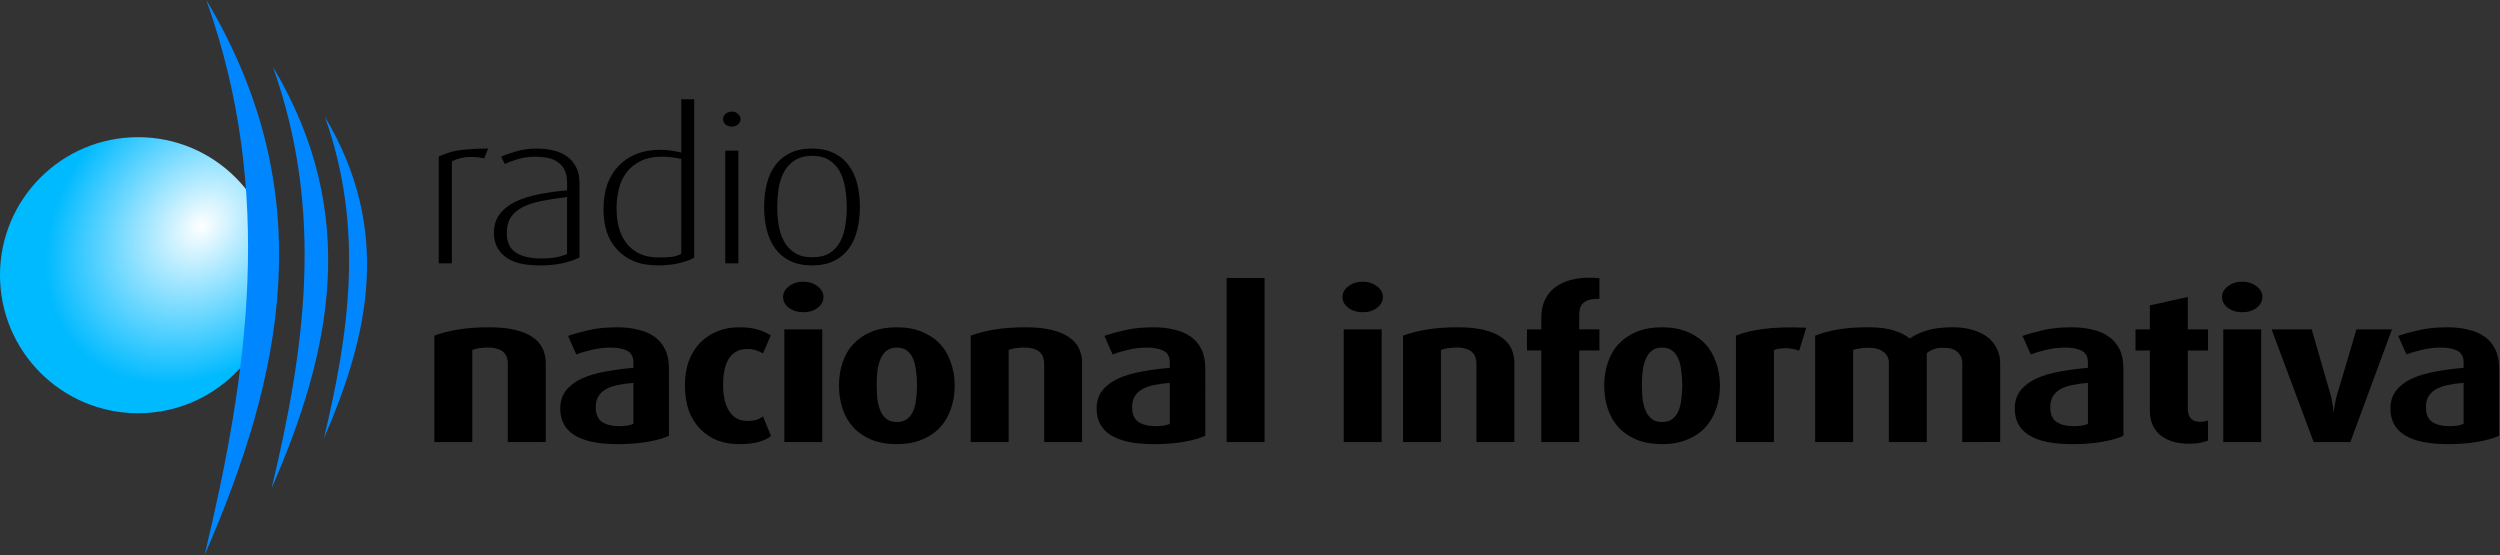 <?xml version="1.0" encoding="UTF-8" standalone="no"?>
<svg
   xmlns:dc="http://purl.org/dc/elements/1.1/"
   xmlns:cc="http://creativecommons.org/ns#"
   xmlns:rdf="http://www.w3.org/1999/02/22-rdf-syntax-ns#"
   xmlns:svg="http://www.w3.org/2000/svg"
   xmlns="http://www.w3.org/2000/svg"
   xmlns:xlink="http://www.w3.org/1999/xlink"
   width="267.508mm"
   height="59.395mm"
   viewBox="0 0 267.508 59.395"
   version="1.1"
   id="svg2220">
  <rect x="0" y="0" width="267.508" height="59.395" fill="#333333" stroke="none"/>
  <defs
     id="defs2214">
    <radialGradient
       xlink:href="#linearGradient841"
       id="radialGradient843"
       cx="37.231"
       cy="149.112"
       fx="37.231"
       fy="149.112"
       r="6.993"
       gradientUnits="userSpaceOnUse"
       gradientTransform="matrix(-1.827,1.941,-1.538,-1.448,378.142,368.724)" />
    <linearGradient
       id="linearGradient841">
      <stop
         style="stop-color:#ffffff;stop-opacity:1"
         offset="0"
         id="stop837" />
      <stop
         style="stop-color:#00baff;stop-opacity:1"
         offset="1"
         id="stop839" />
    </linearGradient>
    <rect
       x="65.69"
       y="121.676"
       width="159.593"
       height="100.389"
       id="rect894" />
    <rect
       x="65.69"
       y="121.676"
       width="159.593"
       height="100.389"
       id="rect2201" />
  </defs>
  <g
     id="layer1"
     transform="translate(-59.217,-200.868)">
    <circle
       style="fill:url(#radialGradient843);fill-opacity:1;fill-rule:evenodd;stroke-width:0.265"
       id="path833"
       cx="73.987"
       cy="230.315"
       r="14.77" />
    <path
       style="fill:#0087ff;fill-opacity:1;stroke:none;stroke-width:0.265px;stroke-linecap:butt;stroke-linejoin:miter;stroke-opacity:1"
       d="m 81.11,260.263 c 8.314,-19.095 12.64,-38.53 0.18,-59.395 7.359,20.617 4.427,40.098 -0.18,59.395 z"
       id="path835" />
    <path
       style="fill:#0087ff;fill-opacity:1;stroke:none;stroke-width:0.265px;stroke-linecap:butt;stroke-linejoin:miter;stroke-opacity:1"
       d="m 88.281,253.114 c 6.313,-14.499 9.597,-29.255 0.137,-45.098 5.587,15.654 3.362,30.446 -0.137,45.098 z"
       id="path835-8" />
    <path
       style="fill:#0087ff;fill-opacity:1;stroke:none;stroke-width:0.265px;stroke-linecap:butt;stroke-linejoin:miter;stroke-opacity:1"
       d="m 93.881,247.753 c 4.812,-11.051 7.315,-22.299 0.104,-34.374 4.259,11.932 2.562,23.206 -0.104,34.374 z"
       id="path835-8-8" />
    <g
       aria-label="radio
nacional informativa"
       transform="matrix(1.505,0,0,1.294,5.298,55.714)"
       id="text892"
       style="font-weight:bold;font-size:17.286px;line-height:0.85;font-family:'Bw Modelica SS01';-inkscape-font-specification:'Bw Modelica SS01 Bold';letter-spacing:-0.574px;white-space:pre;shape-inside:url(#rect894);fill:#ff6600;fill-opacity:1;fill-rule:evenodd;stroke-width:0.548;stroke-linecap:square">
      <path
         d="m 70.253,125.271 q -0.311,-0.086 -0.64,-0.104 -0.311,-0.035 -0.622,0 -0.311,0.035 -0.588,0.138 -0.259,0.086 -0.449,0.225 v 8.418 h -0.933 v -8.833 q 0.311,-0.156 0.605,-0.277 0.311,-0.138 0.691,-0.207 0.398,-0.086 0.916,-0.121 0.536,-0.052 1.296,-0.052 z"
         style="font-style:normal;font-variant:normal;font-weight:300;font-stretch:normal;font-family:Dax;-inkscape-font-specification:'Dax Light';letter-spacing:-0.574px;fill:#000000;fill-opacity:1;stroke-width:0.548"
         id="path2832" />
      <path
         d="m 76.144,128.469 q -1.02,0.138 -1.832,0.328 -0.795,0.19 -1.348,0.519 -0.536,0.328 -0.83,0.847 -0.277,0.519 -0.277,1.296 0,1.124 0.657,1.608 0.657,0.484 1.815,0.484 0.501,0 0.985,-0.086 0.484,-0.104 0.83,-0.294 z m 0.882,4.996 q -0.501,0.294 -1.227,0.484 -0.709,0.173 -1.59,0.173 -1.711,0 -2.489,-0.743 -0.778,-0.743 -0.778,-1.919 0,-0.933 0.398,-1.556 0.415,-0.64 1.106,-1.037 0.709,-0.398 1.659,-0.622 0.951,-0.225 2.04,-0.328 v -0.64 q 0,-0.622 -0.173,-1.037 -0.173,-0.415 -0.484,-0.657 -0.294,-0.259 -0.709,-0.346 -0.415,-0.104 -0.899,-0.104 -0.674,0 -1.245,0.207 -0.553,0.19 -0.916,0.398 L 71.46,125.133 q 0.363,-0.207 1.037,-0.432 0.674,-0.242 1.487,-0.242 0.588,0 1.124,0.138 0.553,0.138 0.968,0.467 0.432,0.328 0.691,0.882 0.259,0.536 0.259,1.348 z"
         style="font-style:normal;font-variant:normal;font-weight:300;font-stretch:normal;font-family:Dax;-inkscape-font-specification:'Dax Light';letter-spacing:-0.574px;fill:#000000;fill-opacity:1;stroke-width:0.548"
         id="path2834" />
      <path
         d="m 84.265,125.323 q -0.674,-0.19 -1.366,-0.19 -0.933,0 -1.556,0.38 -0.622,0.363 -1.003,0.968 -0.363,0.588 -0.519,1.348 -0.156,0.761 -0.156,1.538 0,0.864 0.156,1.608 0.173,0.743 0.536,1.296 0.363,0.553 0.933,0.882 0.57,0.311 1.383,0.311 0.553,0 0.933,-0.052 0.398,-0.069 0.657,-0.259 z m 0.916,8.159 q -0.38,0.259 -1.054,0.449 -0.674,0.19 -1.538,0.19 -0.968,0 -1.694,-0.346 -0.726,-0.363 -1.21,-0.985 -0.484,-0.622 -0.726,-1.469 -0.225,-0.847 -0.225,-1.832 0,-1.175 0.277,-2.092 0.294,-0.916 0.83,-1.538 0.536,-0.64 1.262,-0.968 0.743,-0.328 1.659,-0.328 0.709,0 1.504,0.225 v -4.408 h 0.916 z"
         style="font-style:normal;font-variant:normal;font-weight:300;font-stretch:normal;font-family:Dax;-inkscape-font-specification:'Dax Light';letter-spacing:-0.574px;fill:#000000;fill-opacity:1;stroke-width:0.548"
         id="path2836" />
      <path
         d="m 87.391,133.949 v -9.317 h 0.933 v 9.317 z m 1.089,-11.927 q 0,0.259 -0.19,0.449 -0.173,0.173 -0.432,0.173 -0.259,0 -0.449,-0.173 -0.173,-0.19 -0.173,-0.449 0,-0.259 0.173,-0.432 0.19,-0.19 0.449,-0.19 0.259,0 0.432,0.19 0.19,0.173 0.19,0.432 z"
         style="font-style:normal;font-variant:normal;font-weight:300;font-stretch:normal;font-family:Dax;-inkscape-font-specification:'Dax Light';letter-spacing:-0.574px;fill:#000000;fill-opacity:1;stroke-width:0.548"
         id="path2838" />
      <path
         d="m 96.031,129.316 q 0,-0.743 -0.104,-1.487 -0.086,-0.761 -0.346,-1.366 -0.259,-0.622 -0.743,-1.003 -0.484,-0.398 -1.262,-0.398 -0.778,0 -1.279,0.398 -0.484,0.38 -0.761,1.003 -0.259,0.605 -0.363,1.366 -0.086,0.743 -0.086,1.487 0,0.743 0.104,1.487 0.104,0.743 0.38,1.331 0.277,0.588 0.761,0.951 0.484,0.363 1.245,0.363 0.778,0 1.262,-0.363 0.484,-0.38 0.743,-0.968 0.259,-0.588 0.346,-1.314 0.104,-0.743 0.104,-1.487 z m 0.933,-0.017 q 0,1.02 -0.19,1.901 -0.19,0.882 -0.605,1.538 -0.398,0.64 -1.054,1.02 -0.64,0.363 -1.538,0.363 -0.916,0 -1.573,-0.363 -0.64,-0.38 -1.054,-1.02 -0.415,-0.657 -0.605,-1.538 -0.19,-0.882 -0.19,-1.901 0,-1.037 0.19,-1.919 0.19,-0.882 0.588,-1.521 0.415,-0.657 1.054,-1.02 0.64,-0.38 1.556,-0.38 0.933,0 1.573,0.38 0.657,0.363 1.054,1.02 0.415,0.64 0.605,1.521 0.19,0.882 0.19,1.919 z"
         style="font-style:normal;font-variant:normal;font-weight:300;font-stretch:normal;font-family:Dax;-inkscape-font-specification:'Dax Light';letter-spacing:-0.574px;fill:#000000;fill-opacity:1;stroke-width:0.548"
         id="path2840" />
      <path
         d="m 71.93,148.729 v -6.517 q 0,-0.242 -0.069,-0.467 -0.052,-0.242 -0.207,-0.415 -0.156,-0.19 -0.432,-0.294 -0.259,-0.121 -0.674,-0.121 -0.398,0 -0.657,0.052 -0.242,0.052 -0.484,0.138 v 7.623 h -2.697 v -8.799 q 0.709,-0.311 1.677,-0.501 0.985,-0.19 2.23,-0.19 1.106,0 1.867,0.225 0.778,0.225 1.245,0.622 0.484,0.398 0.691,0.933 0.207,0.536 0.207,1.175 v 6.534 z"
         style="font-style:normal;font-variant:normal;font-weight:bold;font-stretch:normal;font-family:Dax;-inkscape-font-specification:'Dax Bold';letter-spacing:-0.574px;fill:#000000;fill-opacity:1;stroke-width:0.548"
         id="path2842" />
      <path
         d="m 80.863,143.837 q -0.605,0.052 -1.106,0.173 -0.501,0.121 -0.847,0.346 -0.346,0.225 -0.536,0.588 -0.19,0.363 -0.19,0.916 0,0.83 0.432,1.193 0.449,0.363 1.262,0.363 0.605,0 0.985,-0.19 z m 2.524,4.373 q -0.588,0.311 -1.521,0.501 -0.916,0.19 -2.126,0.19 -4.08,0 -4.08,-2.939 0,-0.899 0.415,-1.504 0.415,-0.605 1.124,-0.985 0.726,-0.38 1.659,-0.57 0.951,-0.207 2.005,-0.311 v -0.432 q 0,-0.726 -0.449,-0.985 -0.449,-0.259 -1.193,-0.259 -0.674,0 -1.331,0.19 -0.64,0.173 -1.089,0.38 l -0.588,-1.538 q 0.501,-0.207 1.383,-0.449 0.882,-0.259 2.126,-0.259 0.795,0 1.452,0.19 0.674,0.173 1.158,0.57 0.501,0.398 0.778,1.054 0.277,0.64 0.277,1.59 z"
         style="font-style:normal;font-variant:normal;font-weight:bold;font-stretch:normal;font-family:Dax;-inkscape-font-specification:'Dax Bold';letter-spacing:-0.574px;fill:#000000;fill-opacity:1;stroke-width:0.548"
         id="path2844" />
      <path
         d="m 90.644,148.227 q -0.294,0.294 -0.847,0.484 -0.553,0.19 -1.435,0.19 -0.83,0 -1.538,-0.311 -0.691,-0.328 -1.21,-0.933 -0.519,-0.622 -0.812,-1.521 -0.277,-0.916 -0.277,-2.092 0,-1.175 0.294,-2.074 0.311,-0.899 0.83,-1.504 0.536,-0.605 1.227,-0.916 0.691,-0.311 1.469,-0.311 0.864,0 1.417,0.207 0.553,0.207 0.864,0.467 l -0.553,1.487 q -0.19,-0.138 -0.449,-0.242 -0.259,-0.121 -0.657,-0.121 -0.882,0 -1.314,0.778 -0.415,0.761 -0.415,2.195 0,1.417 0.449,2.195 0.449,0.778 1.262,0.778 0.38,0 0.64,-0.086 0.277,-0.104 0.484,-0.294 z"
         style="font-style:normal;font-variant:normal;font-weight:bold;font-stretch:normal;font-family:Dax;-inkscape-font-specification:'Dax Bold';letter-spacing:-0.574px;fill:#000000;fill-opacity:1;stroke-width:0.548"
         id="path2846" />
      <path
         d="m 91.591,148.729 v -9.317 h 2.697 v 9.317 z m 2.783,-11.997 q 0,0.536 -0.415,0.899 -0.415,0.363 -1.02,0.363 -0.605,0 -1.02,-0.363 -0.415,-0.363 -0.415,-0.899 0,-0.519 0.415,-0.882 0.415,-0.38 1.02,-0.38 0.605,0 1.02,0.38 0.415,0.363 0.415,0.882 z"
         style="font-style:normal;font-variant:normal;font-weight:bold;font-stretch:normal;font-family:Dax;-inkscape-font-specification:'Dax Bold';letter-spacing:-0.574px;fill:#000000;fill-opacity:1;stroke-width:0.548"
         id="path2848" />
      <path
         d="m 101.026,144.027 q 0,-0.622 -0.069,-1.175 -0.052,-0.57 -0.207,-1.003 -0.156,-0.432 -0.432,-0.674 -0.277,-0.259 -0.726,-0.259 -0.449,0 -0.726,0.259 -0.277,0.242 -0.432,0.674 -0.156,0.432 -0.225,1.003 -0.052,0.553 -0.052,1.175 0,0.622 0.052,1.175 0.069,0.553 0.225,0.968 0.156,0.415 0.432,0.657 0.277,0.242 0.726,0.242 0.449,0 0.726,-0.242 0.277,-0.242 0.432,-0.657 0.156,-0.415 0.207,-0.968 0.069,-0.553 0.069,-1.175 z m 2.679,0.035 q 0,1.037 -0.277,1.936 -0.259,0.882 -0.778,1.538 -0.519,0.64 -1.296,1.003 -0.761,0.363 -1.763,0.363 -1.02,0 -1.798,-0.363 -0.761,-0.363 -1.279,-1.003 -0.519,-0.657 -0.778,-1.538 -0.259,-0.899 -0.259,-1.936 0,-1.037 0.259,-1.919 0.259,-0.899 0.778,-1.538 0.519,-0.64 1.279,-1.003 0.778,-0.363 1.78,-0.363 1.02,0 1.78,0.363 0.778,0.363 1.296,1.003 0.519,0.64 0.778,1.538 0.277,0.882 0.277,1.919 z"
         style="font-style:normal;font-variant:normal;font-weight:bold;font-stretch:normal;font-family:Dax;-inkscape-font-specification:'Dax Bold';letter-spacing:-0.574px;fill:#000000;fill-opacity:1;stroke-width:0.548"
         id="path2850" />
      <path
         d="m 110.064,148.729 v -6.517 q 0,-0.242 -0.069,-0.467 -0.052,-0.242 -0.207,-0.415 -0.156,-0.19 -0.432,-0.294 -0.259,-0.121 -0.674,-0.121 -0.398,0 -0.657,0.052 -0.242,0.052 -0.484,0.138 v 7.623 h -2.697 v -8.799 q 0.709,-0.311 1.677,-0.501 0.985,-0.19 2.23,-0.19 1.106,0 1.867,0.225 0.778,0.225 1.245,0.622 0.484,0.398 0.691,0.933 0.207,0.536 0.207,1.175 v 6.534 z"
         style="font-style:normal;font-variant:normal;font-weight:bold;font-stretch:normal;font-family:Dax;-inkscape-font-specification:'Dax Bold';letter-spacing:-0.574px;fill:#000000;fill-opacity:1;stroke-width:0.548"
         id="path2852" />
      <path
         d="m 118.997,143.837 q -0.605,0.052 -1.106,0.173 -0.501,0.121 -0.847,0.346 -0.346,0.225 -0.536,0.588 -0.19,0.363 -0.19,0.916 0,0.83 0.432,1.193 0.449,0.363 1.262,0.363 0.605,0 0.985,-0.19 z m 2.524,4.373 q -0.588,0.311 -1.521,0.501 -0.916,0.19 -2.126,0.19 -4.08,0 -4.08,-2.939 0,-0.899 0.415,-1.504 0.415,-0.605 1.124,-0.985 0.726,-0.38 1.659,-0.57 0.951,-0.207 2.005,-0.311 v -0.432 q 0,-0.726 -0.449,-0.985 -0.449,-0.259 -1.193,-0.259 -0.674,0 -1.331,0.19 -0.64,0.173 -1.089,0.38 l -0.588,-1.538 q 0.501,-0.207 1.383,-0.449 0.882,-0.259 2.126,-0.259 0.795,0 1.452,0.19 0.674,0.173 1.158,0.57 0.501,0.398 0.778,1.054 0.277,0.64 0.277,1.59 z"
         style="font-style:normal;font-variant:normal;font-weight:bold;font-stretch:normal;font-family:Dax;-inkscape-font-specification:'Dax Bold';letter-spacing:-0.574px;fill:#000000;fill-opacity:1;stroke-width:0.548"
         id="path2854" />
      <path
         d="m 123.039,148.729 v -13.57 h 2.697 v 13.57 z"
         style="font-style:normal;font-variant:normal;font-weight:bold;font-stretch:normal;font-family:Dax;-inkscape-font-specification:'Dax Bold';letter-spacing:-0.574px;fill:#000000;fill-opacity:1;stroke-width:0.548"
         id="path2856" />
      <path
         d="m 131.364,148.729 v -9.317 h 2.697 v 9.317 z m 2.783,-11.997 q 0,0.536 -0.415,0.899 -0.415,0.363 -1.02,0.363 -0.605,0 -1.02,-0.363 -0.415,-0.363 -0.415,-0.899 0,-0.519 0.415,-0.882 0.415,-0.38 1.02,-0.38 0.605,0 1.02,0.38 0.415,0.363 0.415,0.882 z"
         style="font-style:normal;font-variant:normal;font-weight:bold;font-stretch:normal;font-family:Dax;-inkscape-font-specification:'Dax Bold';letter-spacing:-0.574px;fill:#000000;fill-opacity:1;stroke-width:0.548"
         id="path2858" />
      <path
         d="m 140.799,148.729 v -6.517 q 0,-0.242 -0.069,-0.467 -0.052,-0.242 -0.207,-0.415 -0.156,-0.19 -0.432,-0.294 -0.259,-0.121 -0.674,-0.121 -0.398,0 -0.657,0.052 -0.242,0.052 -0.484,0.138 v 7.623 h -2.697 v -8.799 q 0.709,-0.311 1.677,-0.501 0.985,-0.19 2.23,-0.19 1.106,0 1.867,0.225 0.778,0.225 1.245,0.622 0.484,0.398 0.691,0.933 0.207,0.536 0.207,1.175 v 6.534 z"
         style="font-style:normal;font-variant:normal;font-weight:bold;font-stretch:normal;font-family:Dax;-inkscape-font-specification:'Dax Bold';letter-spacing:-0.574px;fill:#000000;fill-opacity:1;stroke-width:0.548"
         id="path2860" />
      <path
         d="m 148.108,141.157 v 7.571 h -2.697 v -7.571 h -1.02 v -1.746 h 1.02 v -0.951 q 0,-1.763 1.106,-2.627 1.124,-0.864 3.025,-0.657 v 1.711 q -0.674,-0.035 -1.054,0.259 -0.38,0.277 -0.38,1.089 v 1.175 h 1.435 v 1.746 z"
         style="font-style:normal;font-variant:normal;font-weight:bold;font-stretch:normal;font-family:Dax;-inkscape-font-specification:'Dax Bold';letter-spacing:-0.574px;fill:#000000;fill-opacity:1;stroke-width:0.548"
         id="path2862" />
      <path
         d="m 155.434,144.027 q 0,-0.622 -0.069,-1.175 -0.052,-0.57 -0.207,-1.003 -0.156,-0.432 -0.432,-0.674 -0.277,-0.259 -0.726,-0.259 -0.449,0 -0.726,0.259 -0.277,0.242 -0.432,0.674 -0.156,0.432 -0.225,1.003 -0.052,0.553 -0.052,1.175 0,0.622 0.052,1.175 0.069,0.553 0.225,0.968 0.156,0.415 0.432,0.657 0.277,0.242 0.726,0.242 0.449,0 0.726,-0.242 0.277,-0.242 0.432,-0.657 0.156,-0.415 0.207,-0.968 0.069,-0.553 0.069,-1.175 z m 2.679,0.035 q 0,1.037 -0.277,1.936 -0.259,0.882 -0.778,1.538 -0.519,0.64 -1.296,1.003 -0.761,0.363 -1.763,0.363 -1.02,0 -1.798,-0.363 -0.761,-0.363 -1.279,-1.003 -0.519,-0.657 -0.778,-1.538 -0.259,-0.899 -0.259,-1.936 0,-1.037 0.259,-1.919 0.259,-0.899 0.778,-1.538 0.519,-0.64 1.279,-1.003 0.778,-0.363 1.78,-0.363 1.02,0 1.78,0.363 0.778,0.363 1.296,1.003 0.519,0.64 0.778,1.538 0.277,0.882 0.277,1.919 z"
         style="font-style:normal;font-variant:normal;font-weight:bold;font-stretch:normal;font-family:Dax;-inkscape-font-specification:'Dax Bold';letter-spacing:-0.574px;fill:#000000;fill-opacity:1;stroke-width:0.548"
         id="path2864" />
      <path
         d="m 163.745,141.174 q -0.501,-0.207 -0.985,-0.207 -0.467,0 -0.812,0.156 v 7.606 h -2.697 v -8.799 q 0.778,-0.38 1.936,-0.553 1.175,-0.19 3.06,-0.104 z"
         style="font-style:normal;font-variant:normal;font-weight:bold;font-stretch:normal;font-family:Dax;-inkscape-font-specification:'Dax Bold';letter-spacing:-0.574px;fill:#000000;fill-opacity:1;stroke-width:0.548"
         id="path2866" />
      <path
         d="m 175.341,148.729 v -6.534 q 0,-0.536 -0.328,-0.899 -0.311,-0.363 -1.02,-0.363 -0.726,0 -1.175,0.449 v 7.347 h -2.697 v -6.569 q 0,-0.553 -0.38,-0.882 -0.363,-0.346 -1.072,-0.346 -0.363,0 -0.605,0.052 -0.242,0.035 -0.484,0.121 v 7.623 h -2.697 v -8.799 q 0.778,-0.346 1.659,-0.519 0.882,-0.173 2.109,-0.173 1.158,0 1.85,0.277 0.709,0.259 1.106,0.657 0.449,-0.38 1.175,-0.657 0.743,-0.277 1.901,-0.277 0.83,0 1.452,0.242 0.64,0.225 1.054,0.622 0.415,0.398 0.622,0.933 0.225,0.536 0.225,1.158 v 6.534 z"
         style="font-style:normal;font-variant:normal;font-weight:bold;font-stretch:normal;font-family:Dax;-inkscape-font-specification:'Dax Bold';letter-spacing:-0.574px;fill:#000000;fill-opacity:1;stroke-width:0.548"
         id="path2868" />
      <path
         d="m 184.275,143.837 q -0.605,0.052 -1.106,0.173 -0.501,0.121 -0.847,0.346 -0.346,0.225 -0.536,0.588 -0.19,0.363 -0.19,0.916 0,0.83 0.432,1.193 0.449,0.363 1.262,0.363 0.605,0 0.985,-0.19 z m 2.524,4.373 q -0.588,0.311 -1.521,0.501 -0.916,0.19 -2.126,0.19 -4.08,0 -4.08,-2.939 0,-0.899 0.415,-1.504 0.415,-0.605 1.124,-0.985 0.726,-0.38 1.659,-0.57 0.951,-0.207 2.005,-0.311 v -0.432 q 0,-0.726 -0.449,-0.985 -0.449,-0.259 -1.193,-0.259 -0.674,0 -1.331,0.19 -0.64,0.173 -1.089,0.38 l -0.588,-1.538 q 0.501,-0.207 1.383,-0.449 0.882,-0.259 2.126,-0.259 0.795,0 1.452,0.19 0.674,0.173 1.158,0.57 0.501,0.398 0.778,1.054 0.277,0.64 0.277,1.59 z"
         style="font-style:normal;font-variant:normal;font-weight:bold;font-stretch:normal;font-family:Dax;-inkscape-font-specification:'Dax Bold';letter-spacing:-0.574px;fill:#000000;fill-opacity:1;stroke-width:0.548"
         id="path2870" />
      <path
         d="m 192.811,148.608 q -0.173,0.086 -0.519,0.173 -0.346,0.086 -0.812,0.086 -0.726,0 -1.262,-0.207 -0.536,-0.225 -0.882,-0.588 -0.328,-0.38 -0.501,-0.864 -0.156,-0.501 -0.156,-1.037 v -5.013 h -1.02 v -1.746 h 1.02 v -1.988 l 2.697,-0.691 v 2.679 h 1.435 v 1.746 h -1.435 v 4.806 q 0,1.089 0.864,1.089 0.173,0 0.277,-0.017 0.121,-0.035 0.294,-0.086 z"
         style="font-style:normal;font-variant:normal;font-weight:bold;font-stretch:normal;font-family:Dax;-inkscape-font-specification:'Dax Bold';letter-spacing:-0.574px;fill:#000000;fill-opacity:1;stroke-width:0.548"
         id="path2872" />
      <path
         d="m 193.896,148.729 v -9.317 h 2.697 v 9.317 z m 2.783,-11.997 q 0,0.536 -0.415,0.899 -0.415,0.363 -1.02,0.363 -0.605,0 -1.02,-0.363 -0.415,-0.363 -0.415,-0.899 0,-0.519 0.415,-0.882 0.415,-0.38 1.02,-0.38 0.605,0 1.02,0.38 0.415,0.363 0.415,0.882 z"
         style="font-style:normal;font-variant:normal;font-weight:bold;font-stretch:normal;font-family:Dax;-inkscape-font-specification:'Dax Bold';letter-spacing:-0.574px;fill:#000000;fill-opacity:1;stroke-width:0.548"
         id="path2874" />
      <path
         d="m 202.934,148.729 h -2.61 l -2.99,-9.317 h 2.852 l 1.331,5.359 q 0.069,0.277 0.104,0.536 0.035,0.259 0.069,0.449 0.035,0.225 0.035,0.432 h 0.035 q 0.017,-0.207 0.052,-0.432 0.035,-0.19 0.069,-0.432 0.035,-0.259 0.121,-0.553 l 1.366,-5.359 h 2.524 z"
         style="font-style:normal;font-variant:normal;font-weight:bold;font-stretch:normal;font-family:Dax;-inkscape-font-specification:'Dax Bold';letter-spacing:-0.574px;fill:#000000;fill-opacity:1;stroke-width:0.548"
         id="path2876" />
      <path
         d="m 210.986,143.837 q -0.605,0.052 -1.106,0.173 -0.501,0.121 -0.847,0.346 -0.346,0.225 -0.536,0.588 -0.19,0.363 -0.19,0.916 0,0.83 0.432,1.193 0.449,0.363 1.262,0.363 0.605,0 0.985,-0.19 z m 2.524,4.373 q -0.588,0.311 -1.521,0.501 -0.916,0.19 -2.126,0.19 -4.08,0 -4.08,-2.939 0,-0.899 0.415,-1.504 0.415,-0.605 1.124,-0.985 0.726,-0.38 1.659,-0.57 0.951,-0.207 2.005,-0.311 v -0.432 q 0,-0.726 -0.449,-0.985 -0.449,-0.259 -1.193,-0.259 -0.674,0 -1.331,0.19 -0.64,0.173 -1.089,0.38 l -0.588,-1.538 q 0.501,-0.207 1.383,-0.449 0.882,-0.259 2.126,-0.259 0.795,0 1.452,0.19 0.674,0.173 1.158,0.57 0.501,0.398 0.778,1.054 0.277,0.64 0.277,1.59 z"
         style="font-style:normal;font-variant:normal;font-weight:bold;font-stretch:normal;font-family:Dax;-inkscape-font-specification:'Dax Bold';letter-spacing:-0.574px;fill:#000000;fill-opacity:1;stroke-width:0.548"
         id="path2878" />
    </g>
  </g>
</svg>
